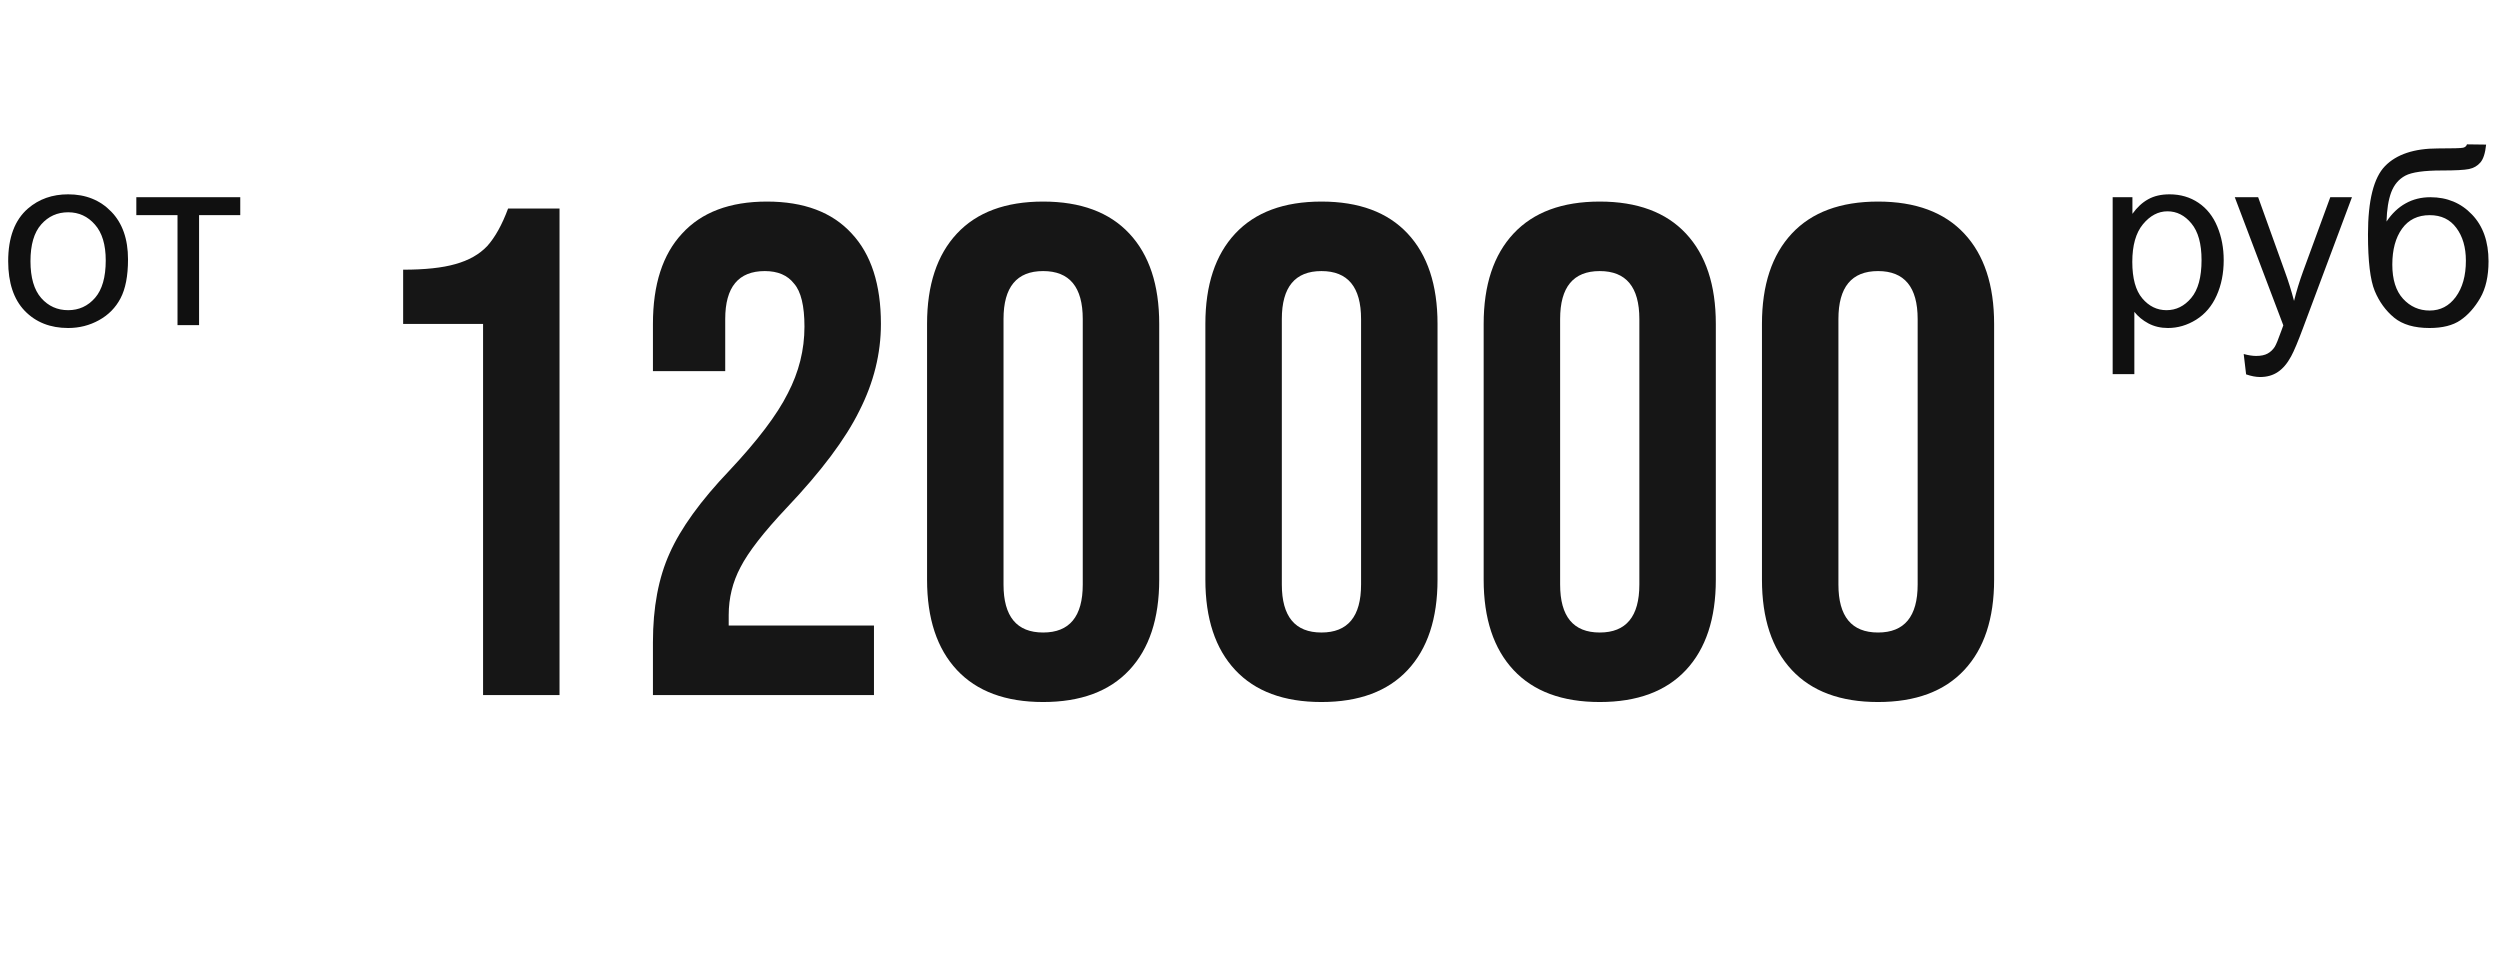 <?xml version="1.0" encoding="UTF-8"?> <svg xmlns="http://www.w3.org/2000/svg" width="223" height="86" viewBox="0 0 223 86" fill="none"><path d="M0.73 23.296C0.73 21.183 1.318 19.619 2.492 18.602C3.473 17.756 4.669 17.334 6.08 17.334C7.648 17.334 8.93 17.85 9.926 18.881C10.921 19.905 11.419 21.323 11.419 23.135C11.419 24.603 11.197 25.759 10.753 26.605C10.316 27.442 9.675 28.094 8.83 28.56C7.992 29.025 7.076 29.258 6.08 29.258C4.483 29.258 3.19 28.746 2.202 27.722C1.221 26.698 0.73 25.222 0.73 23.296ZM2.718 23.296C2.718 24.757 3.036 25.852 3.674 26.583C4.311 27.306 5.113 27.668 6.08 27.668C7.04 27.668 7.838 27.303 8.476 26.572C9.113 25.842 9.432 24.728 9.432 23.231C9.432 21.821 9.109 20.754 8.465 20.03C7.827 19.3 7.033 18.935 6.08 18.935C5.113 18.935 4.311 19.296 3.674 20.02C3.036 20.743 2.718 21.835 2.718 23.296ZM12.16 17.592H21.431V19.192H17.757V29H15.834V19.192H12.16V17.592Z" fill="#101010"></path><path d="M188.45 33.372V17.592H190.212V19.074C190.627 18.494 191.096 18.061 191.619 17.774C192.142 17.481 192.776 17.334 193.521 17.334C194.494 17.334 195.354 17.585 196.099 18.086C196.843 18.587 197.406 19.296 197.785 20.213C198.165 21.122 198.354 22.121 198.354 23.21C198.354 24.377 198.143 25.43 197.721 26.368C197.305 27.299 196.697 28.015 195.895 28.517C195.1 29.011 194.262 29.258 193.381 29.258C192.736 29.258 192.156 29.122 191.641 28.85C191.132 28.578 190.713 28.234 190.384 27.818V33.372H188.45ZM190.201 23.36C190.201 24.828 190.498 25.913 191.093 26.615C191.687 27.317 192.407 27.668 193.252 27.668C194.111 27.668 194.845 27.306 195.454 26.583C196.07 25.852 196.378 24.725 196.378 23.199C196.378 21.745 196.077 20.657 195.476 19.934C194.881 19.21 194.169 18.849 193.338 18.849C192.514 18.849 191.784 19.235 191.146 20.009C190.516 20.775 190.201 21.892 190.201 23.36ZM200.353 33.394L200.138 31.578C200.56 31.693 200.929 31.75 201.244 31.75C201.674 31.75 202.018 31.678 202.275 31.535C202.533 31.392 202.744 31.191 202.909 30.934C203.031 30.74 203.228 30.26 203.5 29.494C203.536 29.387 203.593 29.229 203.672 29.021L199.343 17.592H201.427L203.801 24.198C204.109 25.036 204.384 25.917 204.628 26.841C204.85 25.953 205.115 25.086 205.423 24.241L207.861 17.592H209.795L205.455 29.193C204.99 30.447 204.628 31.31 204.37 31.782C204.026 32.42 203.632 32.885 203.188 33.179C202.744 33.48 202.215 33.63 201.599 33.63C201.226 33.63 200.811 33.551 200.353 33.394ZM220.054 12.876L221.762 12.898C221.683 13.664 221.511 14.197 221.246 14.498C220.988 14.799 220.652 14.992 220.236 15.078C219.828 15.164 219.022 15.207 217.819 15.207C216.222 15.207 215.134 15.361 214.554 15.669C213.974 15.977 213.555 16.471 213.297 17.151C213.046 17.825 212.907 18.695 212.878 19.762C213.365 19.038 213.934 18.498 214.586 18.14C215.238 17.774 215.972 17.592 216.788 17.592C218.285 17.592 219.524 18.107 220.505 19.139C221.486 20.163 221.977 21.552 221.977 23.307C221.977 24.639 221.729 25.731 221.235 26.583C220.741 27.435 220.154 28.094 219.474 28.56C218.8 29.025 217.88 29.258 216.713 29.258C215.359 29.258 214.307 28.95 213.555 28.334C212.803 27.711 212.226 26.916 211.825 25.949C211.424 24.982 211.224 23.299 211.224 20.9C211.224 17.885 211.732 15.855 212.749 14.81C213.773 13.764 215.345 13.241 217.465 13.241C218.783 13.241 219.531 13.22 219.71 13.177C219.889 13.134 220.004 13.034 220.054 12.876ZM219.957 23.253C219.957 22.064 219.674 21.09 219.108 20.331C218.55 19.572 217.758 19.192 216.734 19.192C215.667 19.192 214.844 19.593 214.264 20.395C213.684 21.198 213.394 22.268 213.394 23.607C213.394 24.932 213.712 25.946 214.35 26.648C214.994 27.349 215.785 27.7 216.724 27.7C217.683 27.7 218.46 27.296 219.055 26.486C219.656 25.67 219.957 24.592 219.957 23.253Z" fill="#101010"></path><path d="M43.09 28.892H35.96V24.056C37.903 24.056 39.453 23.891 40.61 23.56C41.809 23.229 42.759 22.692 43.462 21.948C44.165 21.163 44.785 20.047 45.322 18.6H49.91V62H43.09V28.892ZM58.242 57.288C58.242 54.188 58.738 51.543 59.73 49.352C60.722 47.12 62.5 44.661 65.062 41.974C67.584 39.287 69.32 36.993 70.27 35.092C71.262 33.191 71.758 31.207 71.758 29.14C71.758 27.28 71.448 25.999 70.828 25.296C70.25 24.552 69.382 24.18 68.224 24.18C65.868 24.18 64.69 25.606 64.69 28.458V33.108H58.242V28.892C58.242 25.379 59.11 22.692 60.846 20.832C62.582 18.931 65.104 17.98 68.41 17.98C71.717 17.98 74.238 18.931 75.974 20.832C77.71 22.692 78.578 25.379 78.578 28.892C78.578 31.537 77.938 34.121 76.656 36.642C75.416 39.163 73.246 42.057 70.146 45.322C68.121 47.471 66.757 49.228 66.054 50.592C65.352 51.915 65 53.341 65 54.87V55.8H77.958V62H58.242V57.288ZM93.048 62.62C89.7 62.62 87.138 61.669 85.36 59.768C83.583 57.867 82.694 55.18 82.694 51.708V28.892C82.694 25.42 83.583 22.733 85.36 20.832C87.138 18.931 89.7 17.98 93.048 17.98C96.396 17.98 98.959 18.931 100.736 20.832C102.514 22.733 103.402 25.42 103.402 28.892V51.708C103.402 55.18 102.514 57.867 100.736 59.768C98.959 61.669 96.396 62.62 93.048 62.62ZM93.048 56.42C95.404 56.42 96.582 54.994 96.582 52.142V28.458C96.582 25.606 95.404 24.18 93.048 24.18C90.692 24.18 89.514 25.606 89.514 28.458V52.142C89.514 54.994 90.692 56.42 93.048 56.42ZM117.873 62.62C114.525 62.62 111.962 61.669 110.185 59.768C108.407 57.867 107.519 55.18 107.519 51.708V28.892C107.519 25.42 108.407 22.733 110.185 20.832C111.962 18.931 114.525 17.98 117.873 17.98C121.221 17.98 123.783 18.931 125.561 20.832C127.338 22.733 128.227 25.42 128.227 28.892V51.708C128.227 55.18 127.338 57.867 125.561 59.768C123.783 61.669 121.221 62.62 117.873 62.62ZM117.873 56.42C120.229 56.42 121.407 54.994 121.407 52.142V28.458C121.407 25.606 120.229 24.18 117.873 24.18C115.517 24.18 114.339 25.606 114.339 28.458V52.142C114.339 54.994 115.517 56.42 117.873 56.42ZM142.697 62.62C139.349 62.62 136.786 61.669 135.009 59.768C133.232 57.867 132.343 55.18 132.343 51.708V28.892C132.343 25.42 133.232 22.733 135.009 20.832C136.786 18.931 139.349 17.98 142.697 17.98C146.045 17.98 148.608 18.931 150.385 20.832C152.162 22.733 153.051 25.42 153.051 28.892V51.708C153.051 55.18 152.162 57.867 150.385 59.768C148.608 61.669 146.045 62.62 142.697 62.62ZM142.697 56.42C145.053 56.42 146.231 54.994 146.231 52.142V28.458C146.231 25.606 145.053 24.18 142.697 24.18C140.341 24.18 139.163 25.606 139.163 28.458V52.142C139.163 54.994 140.341 56.42 142.697 56.42ZM167.521 62.62C164.173 62.62 161.61 61.669 159.833 59.768C158.056 57.867 157.167 55.18 157.167 51.708V28.892C157.167 25.42 158.056 22.733 159.833 20.832C161.61 18.931 164.173 17.98 167.521 17.98C170.869 17.98 173.432 18.931 175.209 20.832C176.986 22.733 177.875 25.42 177.875 28.892V51.708C177.875 55.18 176.986 57.867 175.209 59.768C173.432 61.669 170.869 62.62 167.521 62.62ZM167.521 56.42C169.877 56.42 171.055 54.994 171.055 52.142V28.458C171.055 25.606 169.877 24.18 167.521 24.18C165.165 24.18 163.987 25.606 163.987 28.458V52.142C163.987 54.994 165.165 56.42 167.521 56.42Z" fill="#161616"></path></svg> 